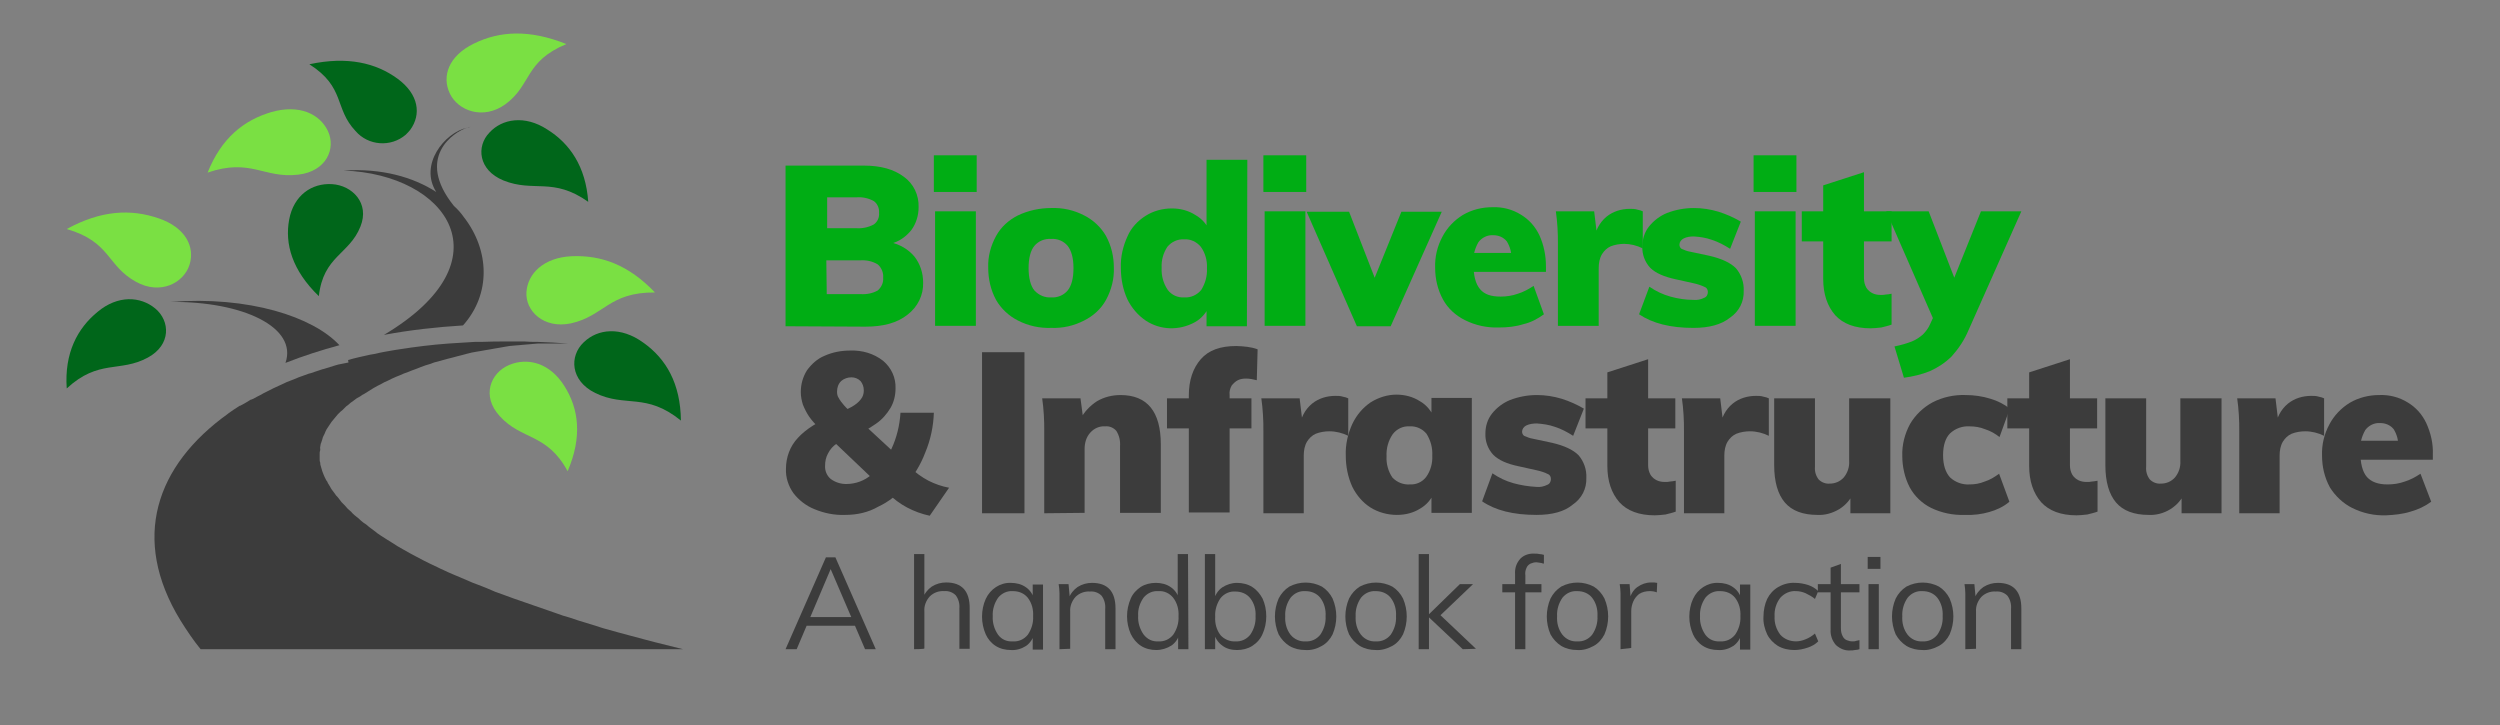 <?xml version="1.0" encoding="UTF-8"?> <svg xmlns="http://www.w3.org/2000/svg" xmlns:xlink="http://www.w3.org/1999/xlink" version="1.1" id="TITLE-SVG" x="0px" y="0px" viewBox="0 0 606.9 176" style="enable-background:new 0 0 606.9 176;" xml:space="preserve"><rect x="0" y="0" width="606.9" height="176" fill="#808080" stroke="none"/> <style type="text/css"> .st0{fill:#00AD14;} .st1{fill:#3C3C3C;} .st2{fill:#FFFFFF;} .st3{fill:#7AE043;} .st4{fill:#00661A;} </style> <path id="Tracé_351" class="st0" d="M190.7,79.2v-39h19c4.1,0,7.3,0.9,9.7,2.7c2.4,1.7,3.7,4.5,3.6,7.4c0,2-0.6,4-1.8,5.6 c-1.3,1.6-3,2.8-5.1,3.3v-0.4c2.3,0.5,4.4,1.7,5.9,3.5c1.4,1.8,2.1,4,2.1,6.3c0.1,3-1.3,5.9-3.8,7.8c-2.5,2-5.9,2.9-10.2,2.9 L190.7,79.2L190.7,79.2z M200.7,55.4h7.2c1.4,0.1,2.9-0.2,4.2-0.9c0.9-0.6,1.4-1.7,1.3-2.8c0.1-1.1-0.4-2.3-1.3-2.9 c-1.3-0.7-2.7-1-4.1-0.9h-7.2V55.4L200.7,55.4z M200.7,71.4h8.2c1.5,0.1,3-0.2,4.2-0.9c0.9-0.8,1.4-1.9,1.3-3.1 c0.1-1.2-0.4-2.4-1.3-3.2c-1.3-0.8-2.8-1.1-4.3-1h-8.2L200.7,71.4L200.7,71.4z"></path> <path id="Tracé_352" class="st0" d="M226.7,37.7h10.4v8.9h-10.4V37.7z M227,79.2V51.3h9.9v27.8H227z"></path> <path id="Tracé_353" class="st0" d="M255.2,79.6c-2.8,0.1-5.6-0.5-8.1-1.8c-2.2-1.1-4.1-2.9-5.3-5c-1.3-2.4-1.9-5.1-1.9-7.8 c-0.1-2.7,0.6-5.3,1.9-7.7c1.2-2.2,3.1-3.9,5.3-5c2.5-1.2,5.3-1.8,8.1-1.8c2.8-0.1,5.5,0.5,8,1.8c2.2,1.1,4.1,2.9,5.3,5 c1.3,2.4,1.9,5,1.9,7.7c0.1,2.7-0.6,5.4-1.9,7.8c-1.2,2.2-3.1,3.9-5.3,5C260.7,79.1,258,79.7,255.2,79.6z M255.2,72.2 c1.5,0.1,3-0.5,4-1.7c0.9-1.1,1.4-2.9,1.4-5.4c0-2.5-0.5-4.2-1.4-5.4c-1-1.2-2.5-1.8-4-1.7c-1.6-0.1-3.1,0.5-4.1,1.7 c-0.9,1.1-1.4,2.9-1.4,5.4c0,2.4,0.5,4.3,1.4,5.4C252.2,71.7,253.7,72.3,255.2,72.2L255.2,72.2z"></path> <path id="Tracé_354" class="st0" d="M302.7,79.2h-9.8v-6.5l0.7,1.4c-0.6,1.7-1.9,3.2-3.5,4.1c-3.8,2.1-8.4,2-12-0.4 c-1.9-1.3-3.4-3.1-4.4-5.1c-1.1-2.4-1.6-5-1.6-7.7c-0.1-2.6,0.5-5.2,1.6-7.6c0.9-2.1,2.5-3.8,4.4-5c1.9-1.2,4.1-1.8,6.4-1.8 c2,0,4,0.5,5.7,1.6c1.6,0.9,2.8,2.3,3.5,4l-0.8,1.2V38.8h9.9L302.7,79.2L302.7,79.2z M287.5,72.2c1.6,0.1,3.1-0.6,4.1-1.8 c1-1.6,1.5-3.4,1.4-5.3c0.1-1.8-0.4-3.7-1.5-5.2c-1-1.2-2.5-1.9-4-1.8c-1.6-0.1-3.1,0.6-4.1,1.8c-1,1.5-1.5,3.3-1.4,5.1 c-0.1,1.9,0.4,3.8,1.5,5.4C284.4,71.6,285.9,72.3,287.5,72.2L287.5,72.2z"></path> <path id="Tracé_355" class="st0" d="M306.7,37.7h10.4v8.9h-10.4V37.7z M307,79.2V51.3h9.9v27.8H307z"></path> <path id="Tracé_356" class="st0" d="M329.4,79.2l-12.2-27.8h10.3l7.1,18.3h-1.8l7.4-18.3h9.8l-12.4,27.8H329.4L329.4,79.2z"></path> <path id="Tracé_357" class="st0" d="M374.8,76.3c-1.5,1.1-3.2,2-5,2.4c-1.9,0.6-3.9,0.8-5.9,0.8c-2.9,0.1-5.7-0.5-8.3-1.8 c-2.2-1.1-4.1-2.8-5.3-5c-1.3-2.4-1.9-5-1.9-7.7c-0.1-2.6,0.5-5.2,1.8-7.6c1.1-2.1,2.8-3.9,4.9-5.2c2.2-1.3,4.7-1.9,7.2-1.9 c2.4-0.1,4.8,0.5,6.9,1.8c2,1.2,3.5,2.9,4.5,5c1.1,2.4,1.6,5,1.6,7.6v1.3h-18.2l0.1-4.6h12.1l-2.4,1.6c0.1-1.6-0.3-3.1-1.1-4.4 c-0.8-1-2-1.5-3.3-1.5c-1.4-0.1-2.8,0.6-3.6,1.7c-0.9,1.6-1.4,3.4-1.2,5.2c0,2.9,0.5,4.9,1.6,6.2s2.7,1.8,5,1.8 c1.4,0,2.8-0.2,4.2-0.7c1.3-0.4,2.6-1.1,3.8-1.9L374.8,76.3L374.8,76.3z"></path> <path id="Tracé_358" class="st0" d="M378.2,79.2V59.3c0-1.3,0-2.6-0.1-4c-0.1-1.4-0.2-2.7-0.4-4h9.3l0.9,7.5l-0.9-0.5 c0.2-2.2,1.3-4.3,3-5.7c1.6-1.3,3.6-1.9,5.7-1.9c0.6,0,1.2,0,1.8,0.2c0.5,0.1,0.9,0.2,1.3,0.4v9c-1.4-0.7-3-1.1-4.5-1.1 c-1.1,0-2.3,0.2-3.3,0.6c-0.9,0.4-1.6,1.1-2.1,1.9c-0.6,1-0.8,2.2-0.8,3.4v14H378.2L378.2,79.2z"></path> <path id="Tracé_359" class="st0" d="M411.1,79.6c-5.6,0-9.9-1.1-13.2-3.3l2.5-6.7c1.6,1.1,3.3,1.9,5.1,2.4c1.8,0.5,3.7,0.8,5.6,0.8 c0.9,0.1,1.8-0.1,2.6-0.5c0.6-0.2,0.9-0.8,0.9-1.4c0-0.5-0.2-1-0.7-1.2c-0.8-0.4-1.7-0.7-2.6-0.9l-4.5-1c-2.8-0.6-4.9-1.5-6.2-2.8 c-1.3-1.4-2-3.3-1.9-5.2c0-1.7,0.5-3.4,1.6-4.8c1.2-1.5,2.7-2.6,4.4-3.3c2.1-0.8,4.3-1.2,6.5-1.2c2,0,4,0.3,6,0.9 c1.9,0.6,3.7,1.4,5.4,2.4l-2.6,6.6c-1.4-0.9-2.9-1.7-4.5-2.2c-1.4-0.5-2.8-0.7-4.3-0.8c-0.9,0-1.7,0.1-2.5,0.5c-0.6,0.3-1,0.9-1,1.5 c0,0.4,0.2,0.8,0.5,1c0.7,0.3,1.4,0.6,2.1,0.7l4.7,1c3,0.7,5.1,1.7,6.4,3c1.3,1.5,2,3.5,1.9,5.5c0.1,2.6-1.1,5-3.3,6.5 C417.9,78.8,414.9,79.6,411.1,79.6L411.1,79.6z"></path> <path id="Tracé_360" class="st0" d="M425.7,37.7h10.4v8.9h-10.4V37.7z M426,79.2V51.3h9.9v27.8H426z"></path> <path id="Tracé_361" class="st0" d="M437.4,58.6v-7.3h21.8v7.3H437.4z M459.2,71.3v7.5c-0.8,0.3-1.7,0.5-2.5,0.7 c-0.9,0.1-1.8,0.2-2.6,0.2c-3.8,0-6.7-1.1-8.6-3.2c-1.9-2.2-2.9-5.1-2.9-8.8V45l9.9-3.2v25.8c0,0.8,0.2,1.6,0.6,2.3 c0.4,0.6,0.9,1,1.5,1.3c0.6,0.3,1.3,0.4,2,0.4c0.4,0,0.8,0,1.2-0.1C458.2,71.5,458.7,71.4,459.2,71.3L459.2,71.3z"></path> <path id="Tracé_362" class="st0" d="M471.1,81.5l-13.2-30.2h10.3l7.1,18.4L471.1,81.5z M462.2,91.7l-2.3-7.6 c1.5-0.3,2.9-0.7,4.2-1.2c1-0.4,1.9-1,2.7-1.7c0.7-0.7,1.3-1.5,1.7-2.4l2.3-5l2.7-4.1l7.4-18.4h9.8l-12.8,28.8 c-1,2.4-2.4,4.5-4.1,6.4c-1.5,1.5-3.3,2.7-5.3,3.6C466.5,90.9,464.4,91.4,462.2,91.7L462.2,91.7z"></path> <path id="Tracé_363" class="st1" d="M205.2,125c-2.6,0.1-5.1-0.4-7.5-1.4c-2-0.8-3.8-2.2-5.1-3.9c-1.2-1.7-1.9-3.8-1.8-5.9 c0-2.8,1-5.5,2.9-7.5c1.9-2.1,4.9-4,8.9-5.6c1.4-0.5,2.8-1.2,4.1-1.9c0.9-0.5,1.7-1.1,2.3-1.9c0.5-0.6,0.7-1.4,0.7-2.1 c0-0.9-0.3-1.7-0.8-2.3c-0.6-0.6-1.4-0.9-2.2-0.9c-0.9,0-1.8,0.3-2.5,0.9c-0.7,0.7-1,1.6-1,2.6c0,0.5,0.1,1.1,0.4,1.5 c0.3,0.6,0.8,1.2,1.3,1.8c0.6,0.7,1.5,1.5,2.6,2.6l13.4,12.4c1.3,1.3,2.8,2.4,4.5,3.3c1.6,0.8,3.3,1.4,5,1.7l-4.7,6.8 c-1.9-0.4-3.8-1.1-5.5-2c-1.7-0.9-3.3-2.1-4.7-3.5l-16.7-15.9c-0.9-0.8-1.7-1.7-2.4-2.7c-0.6-0.9-1.1-1.9-1.5-2.9 c-0.3-1-0.5-2-0.5-3c0-1.9,0.5-3.7,1.5-5.3c1.1-1.5,2.5-2.8,4.2-3.5c2-0.9,4.1-1.3,6.3-1.3c2.9-0.1,5.7,0.7,8,2.5 c2,1.7,3.1,4.1,3,6.7c0,1.7-0.4,3.3-1.2,4.7c-0.9,1.5-2.1,2.9-3.6,3.9c-1.8,1.3-3.8,2.3-5.9,3c-1.3,0.4-2.5,1-3.6,1.8 c-0.9,0.6-1.6,1.4-2.1,2.4c-0.5,0.9-0.7,1.9-0.7,2.9c-0.1,1.2,0.4,2.5,1.4,3.3c1.1,0.8,2.4,1.2,3.7,1.2c2.3,0,4.5-0.8,6.2-2.3 c2-1.7,3.7-3.8,4.8-6.2c1.3-2.8,2-5.7,2.2-8.8h8.1c-0.1,3.3-0.8,6.6-2.1,9.7c-1.1,2.9-2.7,5.5-4.7,7.9c-1.9,2.2-4.1,4-6.7,5.2 C210.8,124.4,208,125,205.2,125L205.2,125z"></path> <path id="Tracé_364" class="st1" d="M238.4,124.6V85.5h10.3v39.1H238.4z"></path> <path id="Tracé_365" class="st1" d="M253.5,124.6v-19.9c0-1.3,0-2.7-0.1-4c-0.1-1.4-0.2-2.7-0.4-4h9.3l0.7,5.3l-0.7-0.3 c0.9-1.7,2.3-3.2,4-4.3c1.7-1,3.7-1.5,5.7-1.5c6.5,0,9.8,4,9.8,12v16.6h-9.9v-16.2c0.1-1.3-0.2-2.6-0.9-3.7 c-0.7-0.8-1.7-1.2-2.7-1.1c-1.4-0.1-2.7,0.5-3.6,1.5c-1,1.1-1.4,2.5-1.4,4v15.5L253.5,124.6L253.5,124.6z"></path> <path id="Tracé_366" class="st1" d="M283.3,104v-7.3h20.5v7.3H283.3z M305.1,92.3c-0.9-0.2-1.7-0.4-2.6-0.4c-0.7,0-1.4,0.1-2,0.4 c-0.6,0.3-1.1,0.8-1.5,1.3c-0.4,0.7-0.6,1.5-0.5,2.3v28.5h-9.9V96c0-3.7,1-6.6,2.9-8.8c1.9-2.2,4.8-3.2,8.6-3.2 c0.9,0,1.8,0.1,2.7,0.2c0.8,0.1,1.7,0.3,2.5,0.6L305.1,92.3L305.1,92.3z"></path> <path id="Tracé_367" class="st1" d="M306.7,124.6v-19.9c0-1.3,0-2.7-0.1-4c-0.1-1.4-0.2-2.7-0.4-4h9.3l0.9,7.5l-0.9-0.5 c0.2-2.2,1.3-4.3,3-5.7c1.6-1.3,3.6-1.9,5.7-1.9c0.6,0,1.2,0,1.8,0.2c0.5,0.1,0.9,0.2,1.3,0.4v9.1c-1.4-0.7-3-1.1-4.6-1.1 c-1.1,0-2.3,0.2-3.3,0.6c-0.9,0.4-1.6,1.1-2.1,1.9c-0.6,1-0.8,2.2-0.8,3.4v14L306.7,124.6L306.7,124.6z"></path> <path id="Tracé_368" class="st1" d="M339.1,125c-2.2,0-4.5-0.6-6.4-1.8c-1.9-1.2-3.4-3-4.4-5c-1.1-2.4-1.6-5-1.6-7.6 c-0.1-2.7,0.5-5.3,1.6-7.7c1-2.1,2.5-3.9,4.4-5.2c1.9-1.2,4.1-1.9,6.3-1.9c2,0,4,0.5,5.7,1.6c1.6,0.9,2.8,2.4,3.5,4.1l-0.7,0.4v-5.3 h9.8v27.9h-9.8v-5.1h0.7c-0.6,1.7-1.9,3.2-3.5,4.1C343.1,124.5,341.2,125,339.1,125L339.1,125z M342.2,117.6c1.6,0.1,3.1-0.6,4-1.8 c1.1-1.5,1.6-3.4,1.5-5.2c0.1-1.9-0.4-3.7-1.4-5.3c-1-1.2-2.5-1.9-4.1-1.8c-1.6-0.1-3.1,0.6-4.1,1.9c-1.1,1.6-1.6,3.5-1.5,5.4 c-0.1,1.8,0.4,3.6,1.4,5.1C339.1,117.1,340.7,117.7,342.2,117.6L342.2,117.6z"></path> <path id="Tracé_369" class="st1" d="M373,125c-5.6,0-10-1.1-13.2-3.3l2.5-6.8c1.6,1.1,3.3,1.9,5.1,2.4c1.8,0.5,3.7,0.8,5.6,0.9 c0.9,0.1,1.8-0.1,2.6-0.5c0.6-0.2,0.9-0.8,0.9-1.4c0-0.5-0.2-1-0.7-1.2c-0.8-0.4-1.7-0.7-2.6-0.9l-4.5-1c-2.9-0.6-4.9-1.5-6.2-2.8 c-1.3-1.4-2-3.3-1.9-5.2c0-1.7,0.5-3.4,1.6-4.8c1.2-1.5,2.7-2.6,4.4-3.3c2.1-0.8,4.3-1.2,6.5-1.2c2,0,4,0.3,6,0.9 c1.9,0.6,3.7,1.4,5.4,2.4l-2.6,6.6c-1.4-0.9-2.9-1.7-4.5-2.2c-1.4-0.5-2.9-0.7-4.3-0.8c-0.9,0-1.8,0.1-2.6,0.5c-0.6,0.3-1,0.9-1,1.5 c0,0.4,0.2,0.8,0.5,1c0.7,0.3,1.4,0.6,2.1,0.7l4.7,1c3,0.7,5.1,1.7,6.4,3c1.3,1.5,2,3.5,1.9,5.5c0.1,2.6-1.1,5-3.3,6.5 C379.8,124.2,376.8,125,373,125L373,125z"></path> <path id="Tracé_370" class="st1" d="M384.9,104v-7.3h21.8v7.3H384.9z M406.8,116.7v7.5c-0.8,0.3-1.7,0.5-2.5,0.7 c-0.9,0.1-1.8,0.2-2.6,0.2c-3.8,0-6.7-1.1-8.6-3.2c-1.9-2.2-2.9-5.1-2.9-8.8V90.4l9.9-3.2V113c0,0.8,0.2,1.6,0.6,2.3 c0.4,0.6,0.9,1,1.5,1.3c0.6,0.3,1.3,0.4,2,0.4c0.4,0,0.8,0,1.2-0.1C405.7,116.9,406.2,116.8,406.8,116.7L406.8,116.7z"></path> <path id="Tracé_371" class="st1" d="M408.8,124.6v-19.9c0-1.3,0-2.7-0.1-4c-0.1-1.4-0.2-2.7-0.4-4h9.3l0.9,7.5l-0.9-0.5 c0.2-2.2,1.3-4.3,3-5.7c1.6-1.3,3.6-1.9,5.7-1.9c0.6,0,1.2,0,1.8,0.2c0.5,0.1,0.9,0.2,1.3,0.4v9.1c-1.4-0.7-3-1.1-4.6-1.1 c-1.1,0-2.3,0.2-3.3,0.6c-0.9,0.4-1.6,1.1-2.1,1.9c-0.6,1-0.8,2.2-0.8,3.4v14L408.8,124.6L408.8,124.6z"></path> <path id="Tracé_372" class="st1" d="M441.2,125c-3.5,0-6.2-1-7.9-3c-1.7-2-2.6-5-2.6-9.1V96.7h9.9v16.6c-0.1,1.1,0.2,2.2,0.9,3.1 c0.7,0.7,1.7,1.1,2.7,1c1.3,0,2.5-0.5,3.4-1.5c0.9-1.1,1.4-2.5,1.3-4V96.7h10v27.9h-9.7v-5.4l0.8,0.3c-0.7,1.7-1.9,3.1-3.5,4.1 C444.8,124.6,443,125.1,441.2,125L441.2,125z"></path> <path id="Tracé_373" class="st1" d="M476.9,125c-2.8,0.1-5.6-0.5-8.1-1.7c-2.2-1.1-4-2.8-5.2-5c-1.2-2.3-1.8-5-1.8-7.6 c-0.1-2.7,0.6-5.4,1.9-7.8c1.3-2.2,3.2-4,5.4-5.2c2.5-1.3,5.3-1.9,8.1-1.8c2,0,4.1,0.3,6,0.9c1.7,0.5,3.3,1.3,4.7,2.4l-2.5,6.9 c-1-0.8-2.2-1.5-3.5-1.9c-1.2-0.5-2.5-0.7-3.8-0.7c-1.7-0.1-3.4,0.5-4.7,1.7c-1.1,1.1-1.7,2.9-1.7,5.3s0.6,4.2,1.7,5.4 c1.3,1.2,3,1.8,4.7,1.7c1.3,0,2.5-0.2,3.7-0.7c1.3-0.4,2.4-1.1,3.5-1.9l2.5,6.8c-1.4,1.2-3.1,2-4.9,2.5 C481.2,124.8,479.1,125.1,476.9,125L476.9,125z"></path> <path id="Tracé_374" class="st1" d="M487.3,104v-7.3h21.8v7.3H487.3z M509.2,116.7v7.5c-0.8,0.3-1.7,0.5-2.5,0.7 c-0.9,0.1-1.8,0.2-2.6,0.2c-3.8,0-6.7-1.1-8.6-3.2c-1.9-2.2-2.9-5.1-2.9-8.8V90.4l9.9-3.2V113c0,0.8,0.2,1.6,0.6,2.3 c0.4,0.6,0.9,1,1.5,1.3c0.6,0.3,1.3,0.4,2,0.4c0.4,0,0.8,0,1.2-0.1C508.1,116.9,508.6,116.8,509.2,116.7L509.2,116.7z"></path> <path id="Tracé_375" class="st1" d="M521.6,125c-3.5,0-6.2-1-7.9-3c-1.7-2-2.6-5-2.6-9.1V96.7h9.9v16.6c-0.1,1.1,0.2,2.2,0.9,3.1 c0.7,0.7,1.7,1.1,2.7,1c1.3,0,2.5-0.5,3.4-1.5c0.9-1.1,1.4-2.5,1.3-4V96.7h10v27.9h-9.7v-5.4l0.8,0.3c-0.7,1.7-1.9,3.1-3.5,4.1 C525.3,124.6,523.4,125.1,521.6,125L521.6,125z"></path> <path id="Tracé_376" class="st1" d="M543.6,124.6v-19.9c0-1.3,0-2.7-0.1-4c-0.1-1.4-0.2-2.7-0.4-4h9.3l0.9,7.5l-0.9-0.5 c0.2-2.2,1.3-4.3,3-5.7c1.6-1.3,3.6-1.9,5.7-1.9c0.6,0,1.2,0,1.8,0.2c0.5,0.1,0.9,0.2,1.3,0.4v9.1c-1.4-0.7-3-1.1-4.6-1.1 c-1.1,0-2.3,0.2-3.3,0.6c-0.9,0.4-1.6,1.1-2.1,1.9c-0.6,1-0.8,2.2-0.8,3.4v14L543.6,124.6L543.6,124.6z"></path> <path id="Tracé_377" class="st1" d="M590.2,121.8c-1.5,1.1-3.2,1.9-5,2.4c-1.9,0.6-3.9,0.8-5.9,0.9c-2.9,0.1-5.7-0.5-8.3-1.8 c-2.2-1.1-4.1-2.9-5.4-5c-1.3-2.4-1.9-5-1.9-7.7c-0.1-2.6,0.5-5.2,1.8-7.6c1.1-2.1,2.8-3.9,4.9-5.2c2.2-1.3,4.7-1.9,7.2-1.9 c2.4-0.1,4.8,0.5,6.9,1.8c2,1.2,3.5,2.9,4.5,5c1.1,2.4,1.7,5,1.6,7.6v1.3h-18.2l0.1-4.6h12.1l-2.4,1.6c0.1-1.6-0.3-3.1-1.1-4.4 c-0.8-1-2-1.5-3.3-1.5c-1.4-0.1-2.8,0.6-3.6,1.7c-0.9,1.6-1.4,3.4-1.2,5.2c0,2.9,0.5,4.9,1.6,6.2c1.1,1.2,2.7,1.8,5,1.8 c1.4,0,2.8-0.2,4.2-0.7c1.3-0.4,2.6-1.1,3.8-1.9L590.2,121.8L590.2,121.8z"></path> <path id="Tracé_378" class="st1" d="M193.4,157.6h-2.7l9.8-22.3h2.3l9.8,22.3H210l-8.8-20.5h0.9L193.4,157.6z M194.9,151.9l0.9-2.1 h11.7l0.9,2.1H194.9L194.9,151.9z"></path> <path id="Tracé_379" class="st1" d="M221.9,157.6v-23.1h2.5V145l-0.4,0.3c0.4-1.2,1.2-2.2,2.2-2.9c1.1-0.7,2.3-1,3.5-1 c3.8,0,5.7,2.1,5.7,6.2v9.9h-2.5v-9.8c0.1-1.1-0.2-2.3-0.9-3.2c-0.7-0.7-1.7-1.1-2.8-1c-1.3-0.1-2.6,0.4-3.5,1.3 c-0.9,1-1.4,2.3-1.3,3.6v9C224.5,157.6,221.9,157.6,221.9,157.6z"></path> <path id="Tracé_380" class="st1" d="M245.4,157.8c-1.3,0-2.6-0.3-3.7-1c-1.1-0.7-1.9-1.7-2.4-2.8c-0.6-1.4-0.9-2.8-0.9-4.3 c0-1.5,0.3-3,0.9-4.3c1.1-2.4,3.5-4,6.1-3.9c1.3,0,2.6,0.3,3.7,1.1c1,0.7,1.7,1.8,2,3l-0.4,0.3v-4h2.5v15.8h-2.5v-4.1l0.4,0.2 c-0.3,1.2-1,2.3-2,3C248,157.5,246.7,157.9,245.4,157.8L245.4,157.8z M245.9,155.7c1.4,0.1,2.7-0.5,3.6-1.6c0.9-1.3,1.4-2.9,1.3-4.5 c0.1-1.6-0.3-3.2-1.3-4.5c-0.9-1.1-2.2-1.6-3.6-1.6c-1.4-0.1-2.7,0.5-3.6,1.6c-0.9,1.3-1.4,2.9-1.3,4.5c-0.1,1.6,0.4,3.2,1.3,4.5 C243.2,155.3,244.5,155.8,245.9,155.7L245.9,155.7z"></path> <path id="Tracé_381" class="st1" d="M257.2,157.6v-11.4c0-0.7,0-1.5,0-2.2s-0.1-1.5-0.2-2.2h2.4l0.3,3.3l-0.3,0.3 c0.4-1.2,1.2-2.2,2.2-2.9c1.1-0.7,2.3-1,3.5-1c3.8,0,5.7,2.1,5.7,6.2v9.9h-2.5v-9.8c0.1-1.1-0.2-2.3-0.9-3.2c-0.7-0.7-1.7-1.1-2.8-1 c-1.3-0.1-2.6,0.4-3.5,1.3c-0.9,1-1.4,2.3-1.3,3.6v9L257.2,157.6L257.2,157.6z"></path> <path id="Tracé_382" class="st1" d="M288.5,157.6H286v-4.2l0.4,0.3c-0.3,1.2-1,2.3-2,3c-1.1,0.7-2.4,1.1-3.7,1.1 c-1.3,0-2.6-0.3-3.7-1c-1.1-0.7-1.9-1.7-2.5-2.9c-0.6-1.4-0.9-2.8-0.9-4.3c0-1.5,0.3-2.9,0.9-4.3c0.5-1.2,1.4-2.1,2.4-2.8 c1.1-0.7,2.4-1,3.7-1c1.3,0,2.6,0.3,3.7,1.1c1,0.7,1.7,1.8,2,3l-0.4,0.3v-11.4h2.5L288.5,157.6L288.5,157.6z M281.2,155.7 c1.4,0.1,2.7-0.5,3.6-1.6c0.9-1.3,1.4-2.9,1.3-4.5c0.1-1.6-0.3-3.2-1.3-4.5c-0.9-1.1-2.2-1.7-3.6-1.6c-1.4-0.1-2.7,0.5-3.6,1.6 c-0.9,1.3-1.4,2.8-1.3,4.4c-0.1,1.6,0.4,3.2,1.3,4.5C278.5,155.2,279.8,155.8,281.2,155.7z"></path> <path id="Tracé_383" class="st1" d="M292.5,157.6v-23.1h2.5v11.4l-0.3-0.3c0.3-1.2,1-2.3,2-3c1.1-0.7,2.3-1.1,3.6-1.1 c1.3,0,2.6,0.3,3.7,1c1.1,0.7,1.9,1.7,2.5,2.8c0.6,1.3,0.9,2.8,0.9,4.3c0,1.5-0.3,3-0.9,4.3c-0.5,1.2-1.4,2.2-2.5,2.9 c-1.1,0.7-2.4,1-3.7,1c-1.3,0-2.6-0.3-3.6-1.1c-1-0.7-1.7-1.8-2-3l0.3-0.3v4.2C295.1,157.6,292.5,157.6,292.5,157.6z M299.9,155.7 c1.4,0.1,2.7-0.5,3.6-1.6c0.9-1.3,1.4-2.9,1.3-4.5c0.1-1.6-0.3-3.1-1.3-4.4c-0.9-1.1-2.2-1.6-3.6-1.6c-1.4-0.1-2.7,0.5-3.6,1.6 c-0.9,1.3-1.4,2.9-1.3,4.5c-0.1,1.6,0.3,3.2,1.3,4.5C297.2,155.2,298.6,155.8,299.9,155.7z"></path> <path id="Tracé_384" class="st1" d="M316.9,157.8c-1.4,0-2.7-0.3-3.9-1c-1.1-0.7-2-1.7-2.6-2.8c-1.2-2.8-1.2-5.9,0-8.7 c0.6-1.2,1.5-2.2,2.6-2.9c2.5-1.3,5.4-1.3,7.9,0c1.1,0.7,2,1.7,2.6,2.9c1.2,2.8,1.2,5.9,0,8.7c-0.6,1.2-1.5,2.2-2.6,2.8 C319.7,157.5,318.3,157.9,316.9,157.8z M316.9,155.7c1.4,0.1,2.7-0.5,3.6-1.6c0.9-1.3,1.4-2.9,1.3-4.5c0.1-1.6-0.3-3.2-1.3-4.5 c-0.9-1.1-2.2-1.6-3.6-1.6c-1.4-0.1-2.7,0.5-3.6,1.6c-0.9,1.3-1.4,2.9-1.3,4.5c-0.1,1.6,0.3,3.2,1.3,4.5 C314.2,155.2,315.6,155.8,316.9,155.7L316.9,155.7z"></path> <path id="Tracé_385" class="st1" d="M334,157.8c-1.4,0-2.7-0.3-3.9-1c-1.1-0.7-2-1.7-2.6-2.8c-1.2-2.8-1.2-5.9,0-8.7 c0.6-1.2,1.5-2.2,2.6-2.9c2.5-1.3,5.4-1.3,7.9,0c1.1,0.7,2,1.7,2.6,2.9c1.2,2.8,1.2,5.9,0,8.7c-0.6,1.2-1.5,2.2-2.6,2.8 C336.7,157.5,335.3,157.9,334,157.8z M334,155.7c1.4,0.1,2.7-0.5,3.6-1.6c0.9-1.3,1.4-2.9,1.3-4.5c0.1-1.6-0.3-3.2-1.3-4.5 c-0.9-1.1-2.2-1.6-3.6-1.6c-1.4-0.1-2.7,0.5-3.6,1.6c-0.9,1.3-1.4,2.9-1.3,4.5c-0.1,1.6,0.3,3.2,1.3,4.5 C331.3,155.2,332.6,155.8,334,155.7L334,155.7z"></path> <path id="Tracé_386" class="st1" d="M344.4,157.6v-23.1h2.5v23.1H344.4z M355.1,157.6l-8.6-8.1l7.9-7.7h3.2l-8.8,8.4l0.1-1.6 l9.4,8.9L355.1,157.6L355.1,157.6z"></path> <path id="Tracé_387" class="st1" d="M364.7,143.8v-2h9.5v2H364.7z M374.6,136.8c-0.5-0.2-1.1-0.2-1.6-0.3c-0.5,0-0.9,0.1-1.4,0.3 c-0.4,0.2-0.8,0.5-1,1c-0.3,0.6-0.4,1.3-0.3,1.9v17.9h-2.5v-18.2c-0.1-1.4,0.3-2.7,1.3-3.8c0.9-0.9,2.2-1.3,3.5-1.2 c0.4,0,0.7,0,1.1,0.1c0.4,0,0.7,0.1,1.1,0.2V136.8L374.6,136.8z"></path> <path id="Tracé_388" class="st1" d="M382.9,157.8c-1.4,0-2.7-0.3-3.9-1c-1.1-0.7-2-1.7-2.6-2.8c-1.2-2.8-1.2-5.9,0-8.7 c0.6-1.2,1.5-2.2,2.6-2.9c2.5-1.3,5.4-1.3,7.9,0c1.1,0.7,2,1.7,2.6,2.9c1.2,2.8,1.2,5.9,0,8.7c-0.6,1.2-1.5,2.2-2.6,2.8 C385.6,157.5,384.3,157.9,382.9,157.8z M382.9,155.7c1.4,0.1,2.7-0.5,3.6-1.6c0.9-1.3,1.4-2.9,1.3-4.5c0.1-1.6-0.3-3.2-1.3-4.5 c-0.9-1.1-2.2-1.6-3.6-1.6c-1.4-0.1-2.7,0.5-3.6,1.6c-0.9,1.3-1.4,2.9-1.3,4.5c-0.1,1.6,0.3,3.2,1.3,4.5 C380.2,155.2,381.5,155.8,382.9,155.7L382.9,155.7z"></path> <path id="Tracé_389" class="st1" d="M393.4,157.6v-11.4c0-0.7,0-1.5,0-2.2c0-0.7-0.1-1.5-0.2-2.2h2.4l0.3,3.9l-0.3-0.1 c0.2-1.2,0.9-2.4,1.9-3.1c1-0.7,2.1-1.1,3.3-1.1c0.3,0,0.5,0,0.8,0c0.2,0,0.5,0.1,0.7,0.1l-0.1,2.3c-0.5-0.2-1.1-0.3-1.7-0.3 c-0.9,0-1.8,0.2-2.6,0.7c-0.6,0.5-1.1,1.1-1.4,1.8c-0.3,0.7-0.5,1.5-0.5,2.3v9L393.4,157.6L393.4,157.6z"></path> <path id="Tracé_390" class="st1" d="M417.1,157.8c-1.3,0-2.6-0.3-3.7-1c-1.1-0.7-1.9-1.7-2.4-2.8c-0.6-1.4-0.9-2.8-0.9-4.3 c0-1.5,0.3-3,0.9-4.3c1.1-2.4,3.5-4,6.1-3.9c1.3,0,2.6,0.3,3.7,1.1c1,0.7,1.7,1.8,2,3l-0.4,0.3v-4h2.5v15.8h-2.5v-4.1l0.4,0.2 c-0.3,1.2-1,2.3-2,3C419.7,157.5,418.4,157.9,417.1,157.8L417.1,157.8z M417.6,155.7c1.4,0.1,2.7-0.5,3.6-1.6 c0.9-1.3,1.4-2.9,1.3-4.5c0.1-1.6-0.3-3.2-1.3-4.5c-0.9-1.1-2.2-1.6-3.6-1.6c-1.4-0.1-2.7,0.5-3.6,1.6c-0.9,1.3-1.4,2.9-1.3,4.5 c-0.1,1.6,0.4,3.2,1.3,4.5C414.9,155.3,416.2,155.8,417.6,155.7L417.6,155.7z"></path> <path id="Tracé_391" class="st1" d="M435.6,157.8c-1.4,0-2.8-0.3-4-1c-1.1-0.7-2-1.6-2.6-2.8c-0.6-1.3-1-2.8-0.9-4.3 c0-1.5,0.3-3,0.9-4.3c0.6-1.2,1.5-2.2,2.7-2.9c1.2-0.7,2.7-1.1,4.1-1c1.1,0,2.1,0.2,3.1,0.5c0.9,0.3,1.8,0.8,2.5,1.5l-0.8,1.9 c-0.7-0.6-1.5-1-2.3-1.4c-0.7-0.3-1.5-0.5-2.3-0.5c-1.4-0.1-2.8,0.5-3.8,1.6c-1,1.3-1.5,2.9-1.4,4.5c-0.1,1.6,0.4,3.2,1.4,4.5 c1,1.1,2.4,1.6,3.8,1.6c0.8,0,1.6-0.2,2.3-0.5c0.8-0.3,1.6-0.8,2.3-1.4l0.8,1.9c-0.7,0.7-1.6,1.2-2.5,1.5 C437.7,157.6,436.7,157.8,435.6,157.8L435.6,157.8z"></path> <path id="Tracé_392" class="st1" d="M441.3,143.8v-2h10.1v2H441.3z M451.4,155.4v2.2c-0.3,0.1-0.7,0.2-1.1,0.2 c-0.4,0.1-0.8,0.1-1.1,0.1c-1.3,0.1-2.5-0.4-3.5-1.3c-0.9-1-1.4-2.4-1.3-3.8v-15l2.5-0.9v15.6c0,0.7,0.1,1.3,0.4,1.9 c0.2,0.4,0.5,0.8,1,1c0.5,0.2,0.9,0.3,1.4,0.3c0.3,0,0.6,0,0.8-0.1C450.8,155.5,451.1,155.5,451.4,155.4L451.4,155.4z"></path> <path id="Tracé_393" class="st1" d="M453.4,135.2h3.1v2.9h-3.1V135.2z M453.6,157.6v-15.8h2.5v15.8H453.6z"></path> <path id="Tracé_394" class="st1" d="M466.7,157.8c-1.4,0-2.7-0.3-3.9-1c-1.1-0.7-2-1.7-2.6-2.8c-1.2-2.8-1.2-5.9,0-8.7 c0.6-1.2,1.5-2.2,2.6-2.9c2.5-1.3,5.4-1.3,7.9,0c1.1,0.7,2,1.7,2.6,2.9c1.2,2.8,1.2,5.9,0,8.7c-0.6,1.2-1.5,2.2-2.6,2.8 C469.4,157.5,468,157.9,466.7,157.8z M466.7,155.7c1.4,0.1,2.7-0.5,3.6-1.6c0.9-1.3,1.4-2.9,1.3-4.5c0.1-1.6-0.3-3.2-1.3-4.5 c-0.9-1.1-2.2-1.6-3.6-1.6c-1.4-0.1-2.7,0.5-3.6,1.6c-0.9,1.3-1.4,2.9-1.3,4.5c-0.1,1.6,0.3,3.2,1.3,4.5 C464,155.2,465.3,155.8,466.7,155.7L466.7,155.7z"></path> <path id="Tracé_395" class="st1" d="M477.1,157.6v-11.4c0-0.7,0-1.5,0-2.2c0-0.7-0.1-1.5-0.2-2.2h2.4l0.3,3.3l-0.3,0.3 c0.4-1.2,1.2-2.2,2.2-2.9c1.1-0.7,2.3-1,3.5-1c3.8,0,5.7,2.1,5.7,6.2v9.9h-2.5v-9.8c0.1-1.1-0.2-2.3-0.9-3.2c-0.7-0.7-1.7-1.1-2.8-1 c-1.3-0.1-2.6,0.4-3.5,1.3c-0.9,1-1.4,2.3-1.3,3.6v9L477.1,157.6L477.1,157.6z"></path> <g id="Calque_2"> <g id="Calque_1-2"> <path class="st2" d="M84,86.1h0.2l0,0H84"></path> <path class="st1" d="M41.3,73.3c17.7-0.2,31,6.2,28,14.8c4.3-1.7,8.7-3.1,13.1-4.3C76,76.9,60.4,71.8,41.3,73.3"></path> <path class="st1" d="M159,155.9l-2.3-0.6l-4.1-1.1l-2.6-0.7l-3.6-1l-2.5-0.8l-3.3-1l-2.4-0.8c-1.1-0.3-2.1-0.6-3.1-1l-2.3-0.8 l-2.9-1l-2.3-0.8c-0.9-0.3-1.8-0.6-2.6-0.9l-2.2-0.8l-2.5-0.9l-2.1-0.9c-0.8-0.3-1.5-0.6-2.3-0.9s-1.4-0.5-2-0.8l-2.1-0.9 l-1.9-0.8c-0.7-0.3-1.4-0.6-2-0.9s-1.2-0.5-1.7-0.8l-1.9-0.9l-1.6-0.8l-1.7-0.9l-1.5-0.8c-0.5-0.3-1.1-0.6-1.6-0.9l-1.4-0.8 l-1.4-0.9l-1.3-0.8l-1.4-0.9c-0.4-0.3-0.8-0.5-1.1-0.8l-1.2-0.9c-0.4-0.3-0.7-0.5-1-0.8c-0.3-0.3-0.8-0.5-1.1-0.8 c-0.4-0.3-0.6-0.5-0.9-0.8c-0.3-0.3-0.7-0.5-1-0.8c-0.3-0.3-0.6-0.5-0.8-0.8l-0.9-0.8l-0.7-0.8l-0.8-0.8c-0.2-0.3-0.4-0.5-0.6-0.8 s-0.4-0.5-0.7-0.8l-0.5-0.7c-0.2-0.3-0.4-0.5-0.6-0.8c-0.2-0.3-0.3-0.5-0.4-0.7s-0.3-0.5-0.5-0.8c-0.1-0.3-0.2-0.5-0.4-0.7 c-0.1-0.3-0.3-0.5-0.4-0.8c-0.1-0.2-0.2-0.5-0.3-0.7c-0.1-0.2-0.2-0.5-0.3-0.8c-0.1-0.3-0.1-0.5-0.2-0.7s-0.1-0.5-0.2-0.7 c-0.1-0.2,0-0.5-0.1-0.7s-0.1-0.5-0.1-0.7c0-0.2,0-0.4,0-0.7c0-0.2,0-0.5,0-0.7c0-0.2,0-0.4,0.1-0.7c0.1-0.2,0-0.5,0-0.7 s0.1-0.4,0.1-0.6c0-0.2,0.1-0.5,0.2-0.7s0.1-0.4,0.2-0.6c0.1-0.2,0.1-0.5,0.2-0.7c0.1-0.2,0.2-0.4,0.3-0.6 c0.1-0.2,0.2-0.4,0.3-0.7l0.3-0.6l0.4-0.6c0.1-0.2,0.3-0.4,0.4-0.6l0.4-0.6l0.5-0.6l0.5-0.6l0.5-0.6l0.6-0.6l0.6-0.5l0.6-0.6 c0.2-0.2,0.4-0.4,0.6-0.5l0.7-0.6l0.7-0.5l0.8-0.6l0.9-0.5c0.3-0.2,0.5-0.4,0.8-0.5l0.8-0.5l0.8-0.5l0.8-0.5l0.9-0.5l0.8-0.4 l0.9-0.5l0.9-0.4l1-0.5l0.9-0.4l1-0.4l0.9-0.4l1.1-0.4l1-0.4l1.1-0.4l1-0.4l1.1-0.4l1-0.3l1.1-0.4l1.1-0.3l1.1-0.3l1.1-0.3 l1.2-0.3l1.1-0.3l1.2-0.3l1.1-0.3l1.2-0.3l1.1-0.2l1.2-0.2l1.1-0.2l1.2-0.2l1.1-0.2l1.2-0.2l1.1-0.2l1.2-0.2l1.1-0.1l1.2-0.1 l1.1-0.1l1.2-0.1l1.1-0.1l1.2-0.1h1.1h1.2h1.1h1.2h2.7c-2.5-0.2-4.9-0.3-7.4-0.4c-1.1,0-2.2,0-3.2-0.1c-1.3,0-2.6,0-4,0h-0.1 c-2.1,0-4.2,0-6.3,0.1h-1.6c-1.6,0.1-3.2,0.2-4.8,0.3l-1.6,0.1c-4.1,0.3-8.1,0.8-11.9,1.4l-1.3,0.2c-1.6,0.3-3.1,0.5-4.6,0.9 l-1.2,0.2c-1.8,0.4-3.7,0.8-5.4,1.3L84.6,88l-2.5,0.5l-0.7,0.2c-1,0.3-2,0.6-2.9,0.9h-0.1c-1,0.3-2,0.7-3,1l-0.4,0.1l-2.5,0.9 l-0.7,0.3c-0.8,0.3-1.5,0.6-2.3,0.9L69.1,93c-1.8,0.8-3.5,1.6-5.2,2.5l-0.5,0.3c-0.7,0.3-1.3,0.7-1.9,1L61,97h-0.1 c-0.8,0.5-1.6,1-2.4,1.4l-0.2,0.1h-0.1c-0.9,0.6-1.9,1.2-2.7,1.8l-0.1,0.1l0,0c-17.6,12.6-23.7,30.4-11.6,50.2 c1.5,2.4,3.1,4.8,4.9,7h117.1L159,155.9"></path> <path class="st1" d="M112.6,52.7L112.6,52.7L112.6,52.7c-0.7-1-1.5-1.9-2.4-2.7c-9.5-11.8,0-18,3.2-19c-5.5,1.2-11.7,9-7.5,15.6 c-5.6-3.6-13.2-5.8-22.5-5.2c25.3,0.9,40.1,21.9,9.8,39.9c6.4-1.2,12.8-1.9,19.2-2.3C119.2,71.4,118.9,60.8,112.6,52.7"></path> <path class="st1" d="M113.4,31c0.3-0.1,0.5-0.1,0.8-0.2C113.9,30.8,113.6,30.9,113.4,31"></path> <path class="st3" d="M33,68.4c5.9,3.3,11.6,0.3,13-4.1c1.4-4.4-1-9.1-7.5-11.3c-6.7-2.3-13.9-2-22.3,2.6 C26.9,58.7,25.9,64.5,33,68.4"></path> <path class="st3" d="M138.6,78.5c-6.7,1.4-11.1-3.1-10.8-7.6c0.3-4.5,4.2-8.4,11-8.7c7.2-0.3,13.8,2.1,20.2,8.8 C147.8,70.9,146.7,76.7,138.6,78.5"></path> <path class="st3" d="M72.4,42.4c6.9-0.8,9.2-6.4,7.2-10.6c-2-4.2-7-6.5-13.7-4.6c-6.8,2-12.2,6.4-15.5,14.7 C60.9,38.3,64.1,43.4,72.4,42.4"></path> <path class="st3" d="M122.7,25.3c-5.4,3.9-11.5,1.6-13.5-2.6c-2-4.2-0.3-9.1,5.8-12.1c6.3-3.1,13.5-3.5,22.5,0.1 C127.3,14.9,129.1,20.6,122.7,25.3"></path> <path class="st3" d="M121.3,101c-4.5-4.9-2.2-10.5,2.3-12.4c4.5-1.9,9.9-0.5,13.4,5.1c3.5,5.5,4.4,12.3,0.8,20.7 C132.8,105.1,126.6,106.9,121.3,101"></path> <path class="st4" d="M35.9,86.8c5.7-3.1,5.4-8.9,1.8-11.9c-3.6-3-9.1-3.3-14,0.8c-4.9,4-8.1,10-7.5,18.6 C24,87.1,29.1,90.5,35.9,86.8"></path> <path class="st4" d="M87.5,55c2.3-5.7-2-10-6.9-10.3c-4.9-0.3-9.3,2.7-10.4,8.6c-1.1,5.9,0.7,12.3,7.2,18.6 C78.5,62.1,84.8,61.8,87.5,55"></path> <path class="st4" d="M122.2,43.8c-6.1-2.5-6.6-8.3-3.4-11.6c3.1-3.4,8.6-4.3,14-0.8c5.5,3.4,9.4,9,10,17.6 C134.2,42.9,129.6,46.8,122.2,43.8"></path> <path class="st4" d="M86.3,31.8c3.1,3.6,8.6,4,12.2,0.9c0.4-0.4,0.8-0.8,1.1-1.2c2.7-3.7,2.1-8.6-3.1-12.4 c-5.2-3.8-12.1-5.5-21.4-3.5C83.9,21.2,81.1,26.3,86.3,31.8"></path> <path class="st4" d="M144.5,95.4c-6.1-3-6.3-9-2.8-12.3c3.4-3.3,9-3.9,14.5,0.1c5.5,3.9,9,9.9,9.1,18.9 C156.8,95.2,151.9,99,144.5,95.4"></path> </g> </g> </svg> 